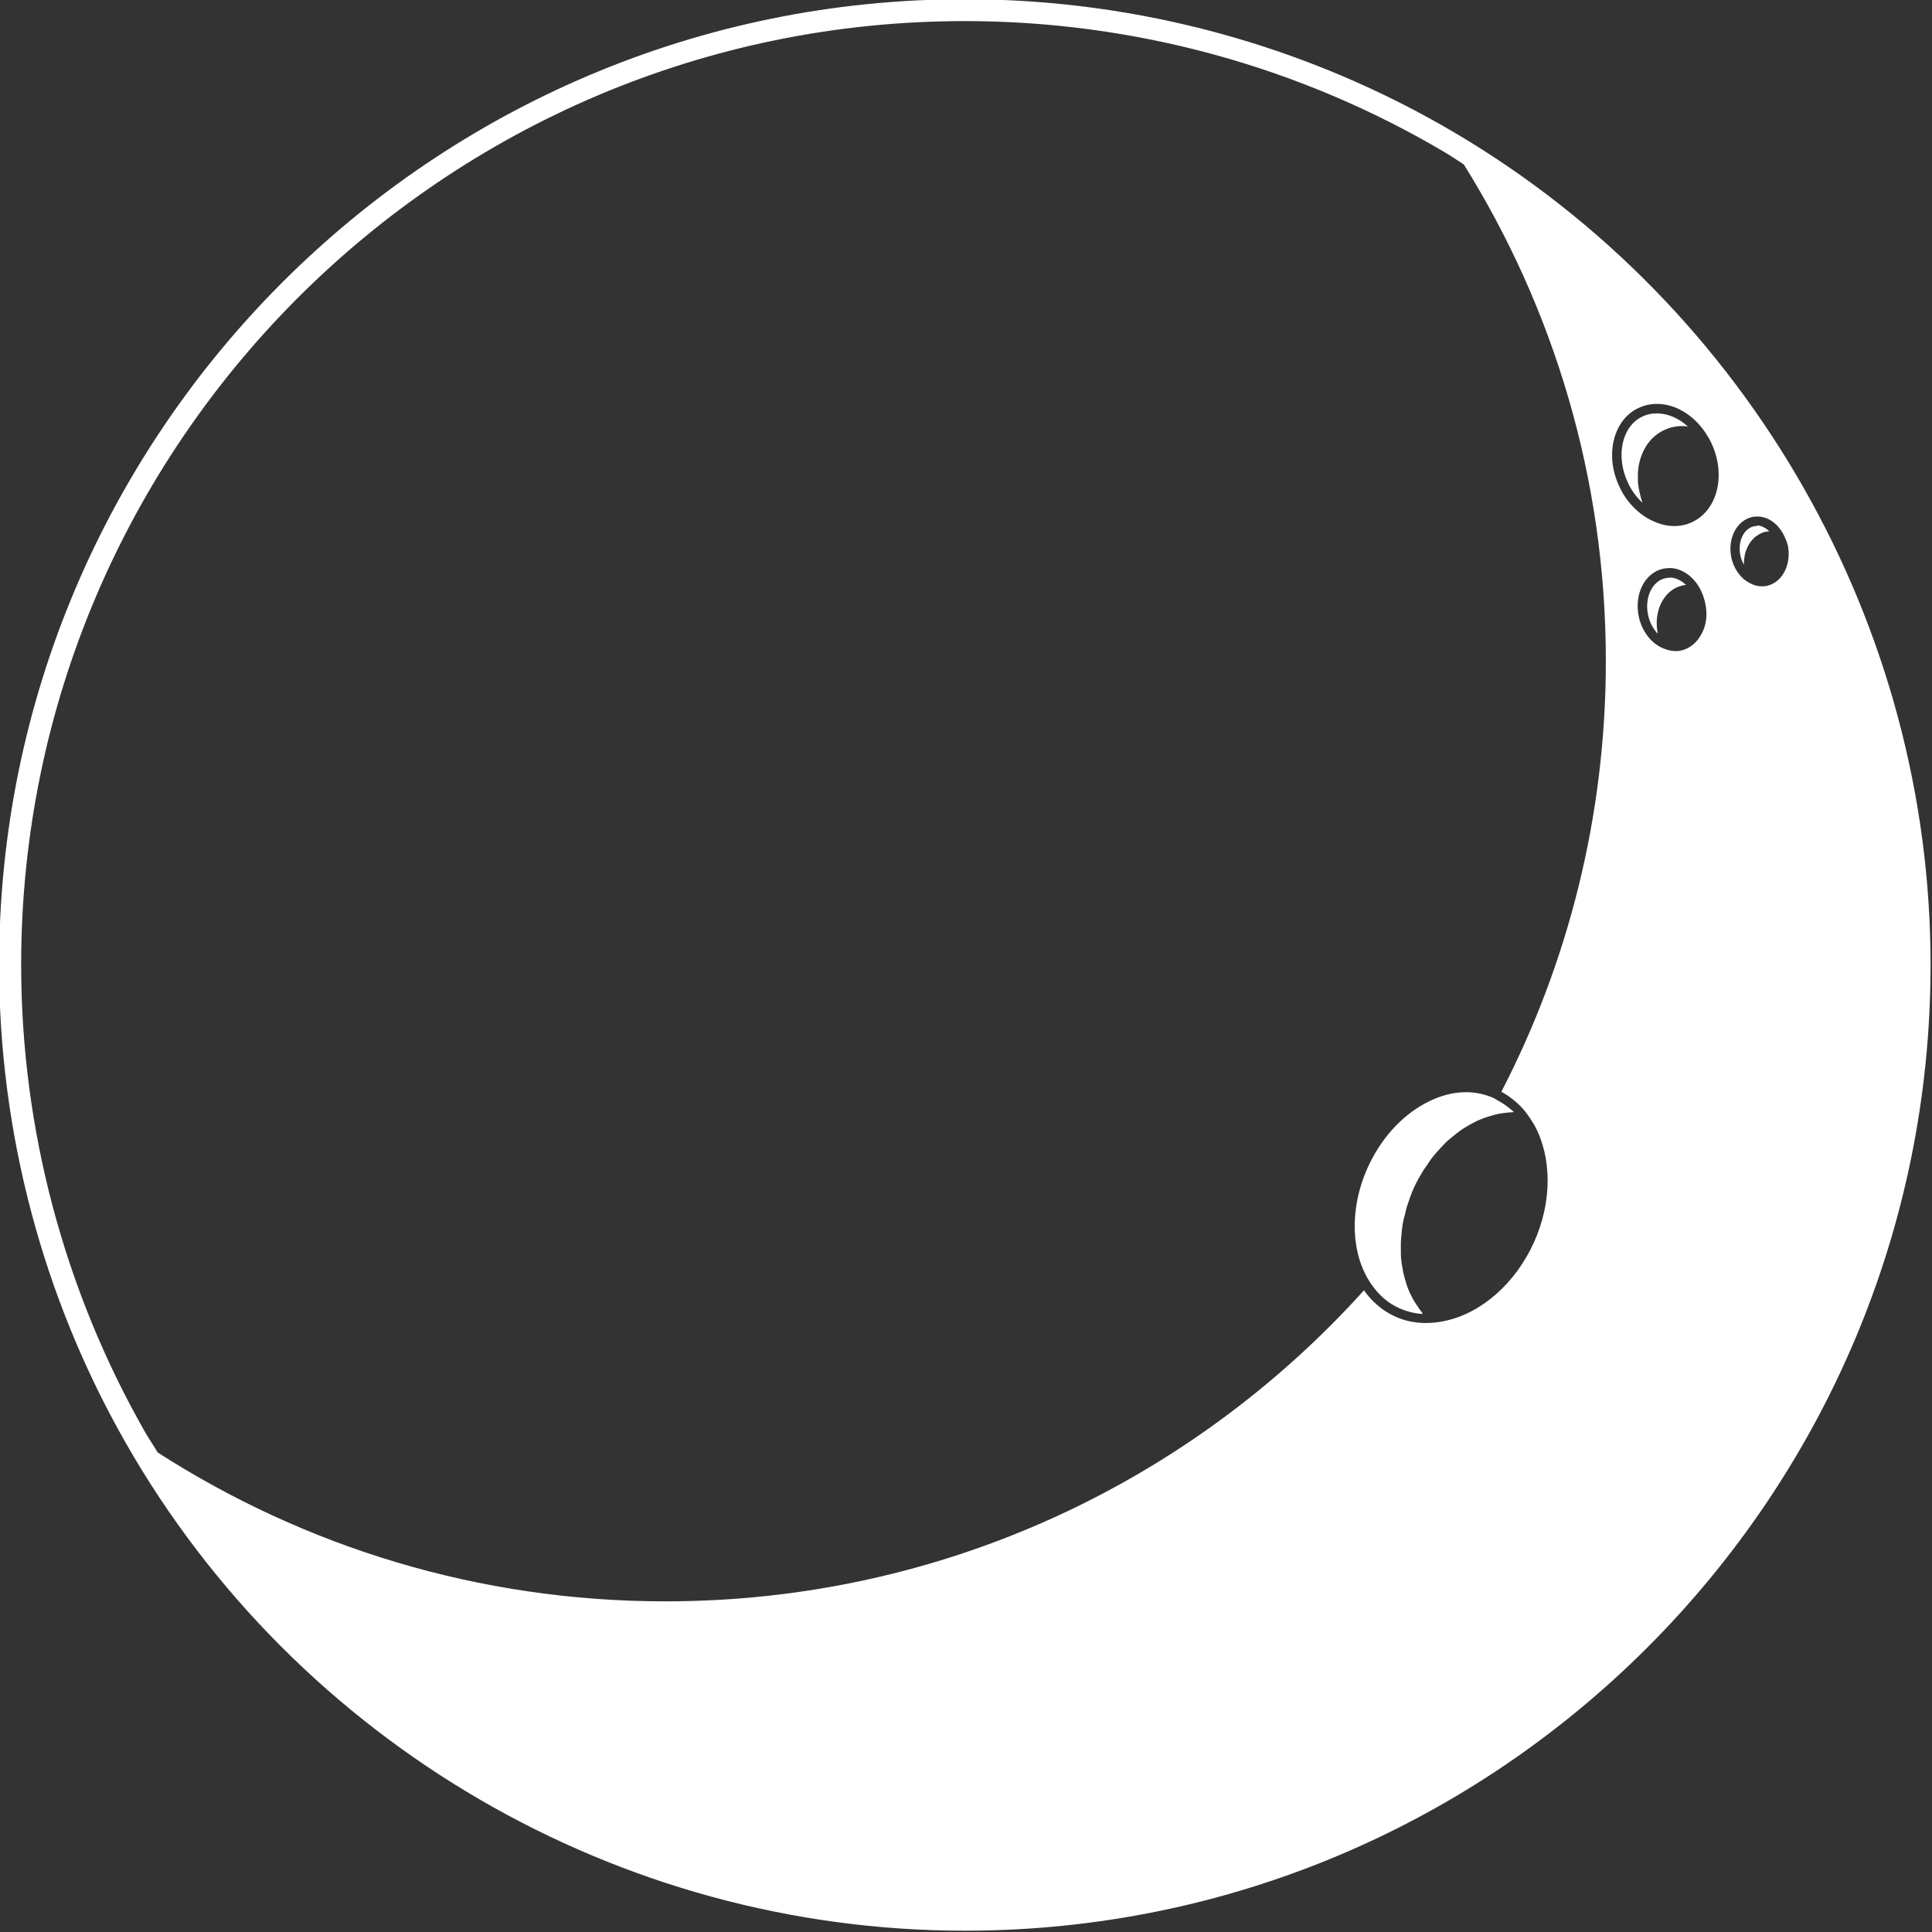 <?xml version="1.0" encoding="UTF-8" standalone="no"?>
<!DOCTYPE svg PUBLIC "-//W3C//DTD SVG 1.1//EN" "http://www.w3.org/Graphics/SVG/1.1/DTD/svg11.dtd">
<svg width="100%" height="100%" viewBox="0 0 120 120" version="1.1" xmlns="http://www.w3.org/2000/svg" xmlns:xlink="http://www.w3.org/1999/xlink" xml:space="preserve" xmlns:serif="http://www.serif.com/" style="fill-rule:evenodd;clip-rule:evenodd;stroke-linejoin:round;stroke-miterlimit:2;">
    <rect x="0" y="0" width="120" height="120" fill="#333333" stroke="none"/>
    <g transform="matrix(1,0,0,1,-155.69,-129.98)">
        <g transform="matrix(1.372,0,0,1.372,-57.974,-48.401)">
            <path d="M223.51,179.82C223.46,179.79 223.41,179.76 223.36,179.73C222.96,179.55 222.54,179.46 222.1,179.46C221.49,179.46 220.86,179.63 220.24,179.97C219.15,180.56 218.23,181.59 217.65,182.87C216.79,184.78 216.9,186.81 217.79,188.12C218.12,188.61 218.54,189 219.08,189.24C219.42,189.39 219.77,189.48 220.15,189.5C220.12,189.47 220.11,189.43 220.08,189.4C220.02,189.32 219.96,189.24 219.91,189.16C219.83,189.05 219.76,188.93 219.69,188.81C219.64,188.72 219.6,188.63 219.55,188.53C219.49,188.4 219.44,188.27 219.4,188.14C219.37,188.04 219.34,187.94 219.31,187.83C219.27,187.69 219.24,187.55 219.22,187.4C219.2,187.29 219.18,187.18 219.17,187.07C219.15,186.92 219.15,186.77 219.15,186.61L219.15,186.27C219.16,186.11 219.17,185.94 219.19,185.78C219.2,185.67 219.21,185.56 219.23,185.45C219.26,185.27 219.31,185.08 219.36,184.9C219.38,184.81 219.4,184.71 219.43,184.62C219.52,184.34 219.62,184.06 219.74,183.79C219.86,183.52 220.01,183.26 220.16,183.01C220.21,182.93 220.27,182.86 220.32,182.78C220.43,182.62 220.53,182.46 220.65,182.32C220.72,182.23 220.8,182.15 220.87,182.07C220.98,181.95 221.09,181.83 221.2,181.72C221.29,181.64 221.38,181.56 221.47,181.49C221.58,181.4 221.69,181.31 221.81,181.22C221.91,181.15 222.01,181.08 222.12,181.02C222.23,180.95 222.35,180.89 222.46,180.83C222.57,180.77 222.68,180.72 222.79,180.68C222.9,180.63 223.02,180.59 223.13,180.56C223.25,180.52 223.36,180.49 223.48,180.46C223.6,180.43 223.72,180.42 223.83,180.4C223.94,180.39 224.06,180.37 224.17,180.37C224.2,180.37 224.24,180.36 224.27,180.36C224.03,180.14 223.78,179.96 223.51,179.82Z" style="fill:white;fill-rule:nonzero;"/>
            <path d="M222,137.47C221.71,137.29 221.43,137.1 221.14,136.92C214.58,133.03 207.06,130.98 199.41,130.98C175.85,130.98 156.69,150.15 156.69,173.7C156.69,181.11 158.63,188.42 162.29,194.84C162.47,195.16 162.68,195.47 162.87,195.78C169.5,200.04 177.38,202.52 185.85,202.52C198.4,202.52 209.68,197.08 217.48,188.44C217.84,188.95 218.31,189.36 218.88,189.62C219.31,189.81 219.76,189.91 220.24,189.92C220.6,189.92 220.91,189.88 221.12,189.83C222.77,189.49 224.32,188.15 225.17,186.28C226.01,184.43 225.99,182.4 225.19,180.95C225.12,180.83 224.98,180.61 224.8,180.37C224.49,179.98 224.12,179.68 223.7,179.46C226.72,173.62 228.43,166.99 228.43,159.96C228.43,151.7 226.07,144 222,137.47Z" style="fill:none;fill-rule:nonzero;"/>
            <path d="M231.3,156.17C231.24,156.17 231.18,156.18 231.13,156.19C230.85,156.25 230.61,156.45 230.46,156.75C230.3,157.07 230.26,157.46 230.34,157.85C230.4,158.13 230.52,158.39 230.69,158.6C230.72,158.64 230.75,158.67 230.78,158.7L230.78,158.69C230.57,157.67 231.07,156.7 231.9,156.52C231.95,156.51 232,156.5 232.06,156.5C231.85,156.29 231.59,156.17 231.34,156.16C231.32,156.17 231.31,156.17 231.3,156.17Z" style="fill:white;fill-rule:nonzero;"/>
            <path d="M230.42,148.76C230.3,148.79 230.19,148.82 230.09,148.87C229.64,149.08 229.33,149.5 229.2,150.06C229.07,150.63 229.15,151.28 229.43,151.87C229.59,152.22 229.82,152.53 230.09,152.78C230.07,152.73 230.06,152.68 230.04,152.62C230.02,152.56 230,152.5 229.99,152.44C229.96,152.33 229.94,152.23 229.92,152.12C229.91,152.06 229.9,152 229.89,151.93C229.88,151.82 229.88,151.71 229.88,151.59L229.88,151.43C229.89,151.27 229.91,151.11 229.95,150.95C230.11,150.27 230.51,149.74 231.08,149.48C231.21,149.42 231.35,149.37 231.51,149.34C231.71,149.3 231.91,149.29 232.12,149.32L232.14,149.32C231.72,148.94 231.22,148.73 230.74,148.73C230.63,148.73 230.52,148.74 230.42,148.76Z" style="fill:white;fill-rule:nonzero;"/>
            <path d="M221.65,136.06C214.93,132.08 207.24,129.98 199.41,129.98C175.3,129.98 155.69,149.6 155.69,173.7C155.69,181.28 157.67,188.76 161.42,195.33C169.2,208.96 183.75,217.42 199.41,217.42C223.52,217.42 243.13,197.8 243.13,173.7C243.14,158.33 234.9,143.91 221.65,136.06ZM224.8,180.36C224.98,180.6 225.12,180.82 225.19,180.94C225.99,182.4 226.01,184.42 225.17,186.27C224.32,188.14 222.77,189.48 221.12,189.82C220.91,189.87 220.6,189.91 220.24,189.91C219.76,189.9 219.31,189.81 218.88,189.61C218.31,189.35 217.84,188.94 217.48,188.43C209.69,197.07 198.41,202.51 185.85,202.51C177.38,202.51 169.5,200.03 162.87,195.77C162.68,195.45 162.47,195.15 162.29,194.83C158.63,188.41 156.69,181.1 156.69,173.69C156.69,150.13 175.86,130.97 199.41,130.97C207.06,130.97 214.57,133.02 221.14,136.91C221.43,137.08 221.71,137.28 222,137.46C226.07,143.98 228.43,151.68 228.43,159.94C228.43,166.97 226.72,173.6 223.7,179.44C224.11,179.67 224.49,179.97 224.8,180.36ZM232.78,158.68C232.57,159.1 232.23,159.38 231.82,159.47C231.74,159.49 231.66,159.49 231.58,159.49C231.44,159.49 231.29,159.46 231.14,159.41C230.84,159.31 230.57,159.12 230.36,158.86C230.15,158.6 229.99,158.27 229.92,157.93C229.82,157.44 229.87,156.96 230.07,156.55C230.28,156.13 230.62,155.85 231.03,155.76C231.13,155.74 231.22,155.74 231.33,155.73C231.87,155.74 232.4,156.11 232.7,156.68C232.8,156.87 232.87,157.07 232.92,157.28C233.04,157.79 232.99,158.28 232.78,158.68ZM232.34,153.65C232.09,153.77 231.81,153.83 231.53,153.83C231.22,153.83 230.91,153.76 230.6,153.62C230.39,153.53 230.19,153.41 230.01,153.27C229.6,152.95 229.26,152.53 229.04,152.04C228.72,151.36 228.63,150.62 228.79,149.95C228.95,149.27 229.35,148.74 229.92,148.48C230.05,148.42 230.19,148.37 230.34,148.34C231.28,148.15 232.28,148.64 232.93,149.59C233.04,149.76 233.14,149.92 233.21,150.08C233.88,151.51 233.49,153.11 232.34,153.65ZM235.71,156.54C235.64,156.55 235.57,156.56 235.5,156.56C235.31,156.56 235.12,156.51 234.94,156.41C234.76,156.31 234.6,156.19 234.48,156.03C234.3,155.81 234.17,155.54 234.11,155.25C233.93,154.39 234.36,153.57 235.06,153.42C235.14,153.4 235.23,153.4 235.32,153.4C235.82,153.41 236.28,153.77 236.53,154.33C236.58,154.44 236.63,154.56 236.67,154.71C236.84,155.57 236.42,156.39 235.71,156.54Z" style="fill:white;fill-rule:nonzero;"/>
            <path d="M235.27,153.83C235.22,153.83 235.18,153.83 235.14,153.84C234.67,153.94 234.39,154.53 234.52,155.16C234.55,155.31 234.61,155.45 234.68,155.58L234.68,155.54C234.68,155.39 234.7,155.24 234.73,155.1C234.73,155.08 234.74,155.07 234.74,155.05C234.78,154.91 234.84,154.78 234.91,154.66C234.92,154.64 234.94,154.62 234.95,154.59C235.03,154.48 235.12,154.38 235.22,154.3C235.24,154.29 235.26,154.28 235.28,154.26C235.39,154.18 235.52,154.12 235.65,154.09C235.71,154.08 235.77,154.07 235.83,154.07C235.67,153.91 235.47,153.81 235.27,153.8C235.29,153.83 235.28,153.83 235.27,153.83Z" style="fill:white;fill-rule:nonzero;"/>
            <path d="M222,137.47C221.71,137.29 221.43,137.1 221.14,136.92C214.58,133.03 207.06,130.98 199.41,130.98C175.85,130.98 156.69,150.15 156.69,173.7C156.69,181.11 158.63,188.42 162.29,194.84C162.47,195.16 162.68,195.47 162.87,195.78C169.5,200.04 177.38,202.52 185.85,202.52C198.4,202.52 209.68,197.08 217.48,188.44C216.46,187.01 216.3,184.78 217.25,182.69C217.87,181.33 218.85,180.23 220.03,179.59C221.22,178.94 222.47,178.86 223.54,179.34C223.6,179.37 223.65,179.41 223.71,179.44C226.73,173.6 228.44,166.97 228.44,159.94C228.43,151.7 226.07,144 222,137.47Z" style="fill:none;fill-rule:nonzero;"/>
        </g>
    </g>
</svg>
